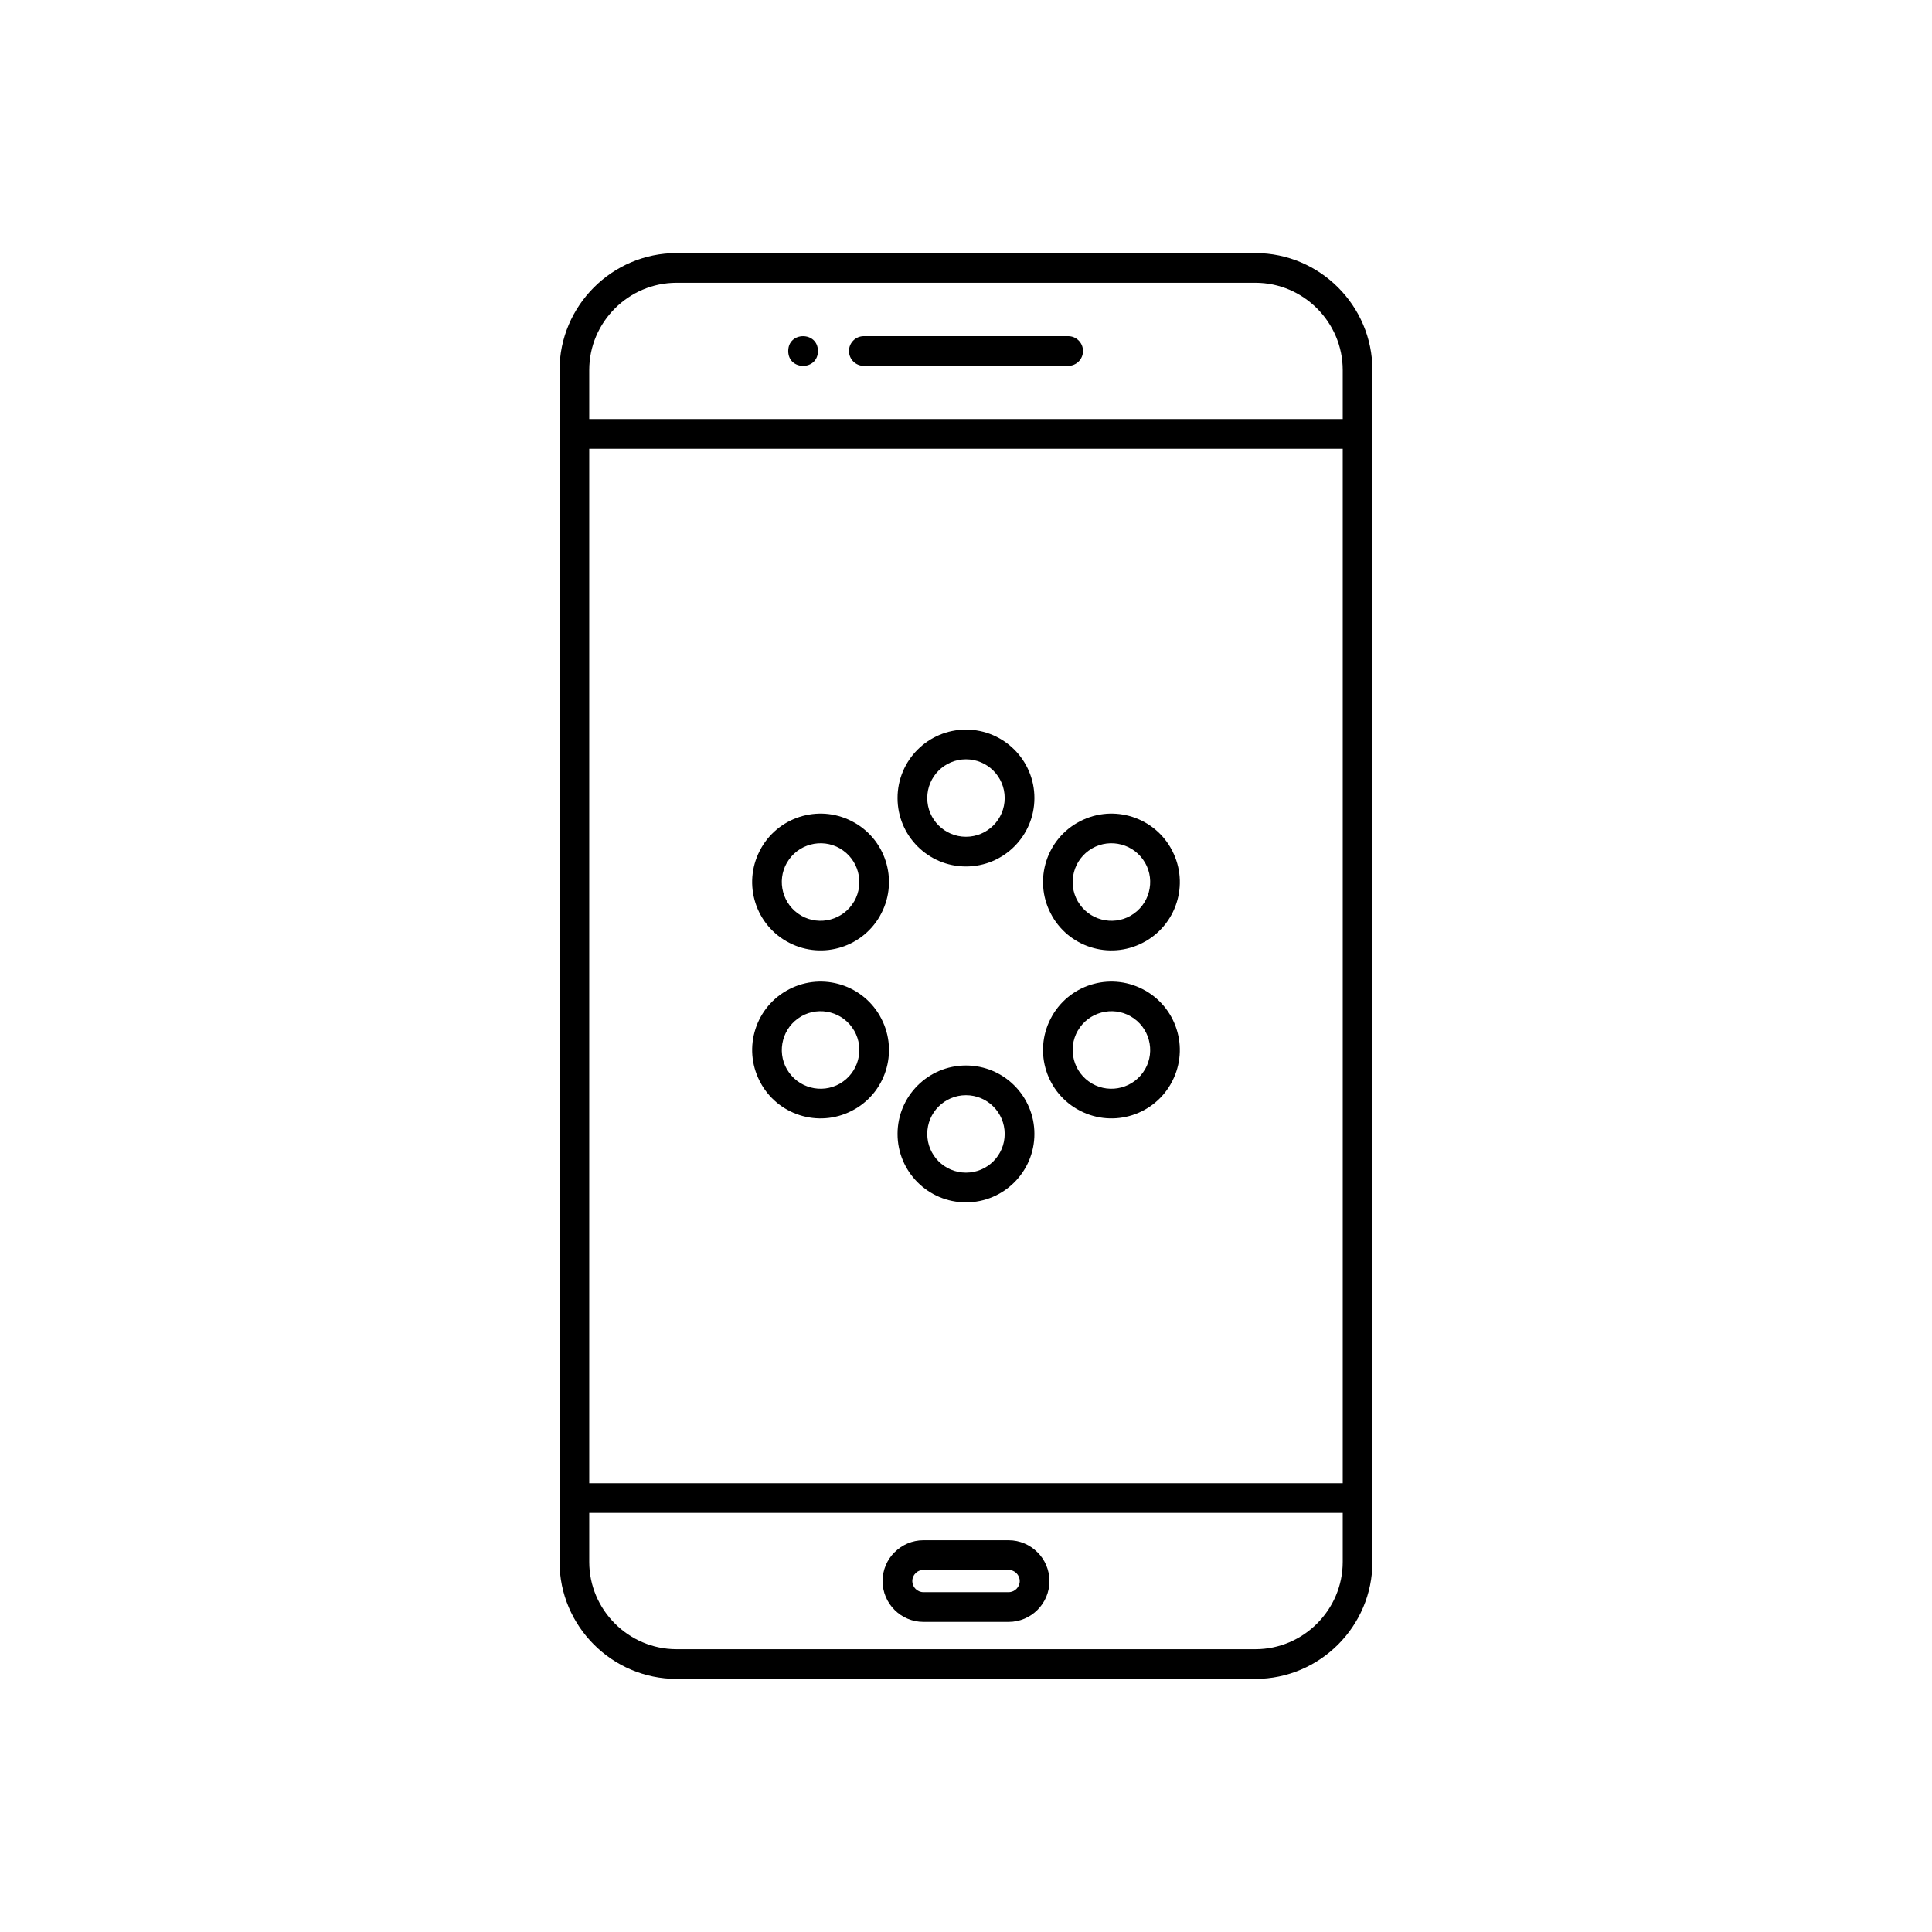 <?xml version="1.0" encoding="UTF-8"?>
<!-- Uploaded to: ICON Repo, www.iconrepo.com, Generator: ICON Repo Mixer Tools -->
<svg fill="#000000" width="800px" height="800px" version="1.1" viewBox="144 144 512 512" xmlns="http://www.w3.org/2000/svg">
 <g>
  <path d="m418.13 355.49c0 5.008-2.031 9.543-5.312 12.824s-7.816 5.312-12.824 5.312c-5.008 0-9.543-2.031-12.824-5.312s-5.312-7.816-5.312-12.824c0-5.008 2.031-9.543 5.312-12.824s7.816-5.312 12.824-5.312c5.008 0 9.543 2.031 12.824 5.312s5.312 7.816 5.312 12.824zm-10.879 7.258c1.855-1.855 3.004-4.422 3.004-7.258 0-2.836-1.148-5.402-3.004-7.258-1.855-1.855-4.422-3.004-7.258-3.004-2.836 0-5.402 1.148-7.258 3.004s-3.004 4.422-3.004 7.258c0 2.836 1.148 5.402 3.004 7.258s4.422 3.004 7.258 3.004c2.836 0 5.402-1.148 7.258-3.004z"/>
  <path d="m418.13 444.5c0 5.008-2.031 9.543-5.312 12.824s-7.816 5.312-12.824 5.312c-5.008 0-9.543-2.031-12.824-5.312s-5.312-7.816-5.312-12.824c0-5.008 2.031-9.543 5.312-12.824s7.816-5.312 12.824-5.312c5.008 0 9.543 2.031 12.824 5.312s5.312 7.816 5.312 12.824zm-10.879 7.258c1.855-1.855 3.004-4.422 3.004-7.258 0-2.836-1.148-5.402-3.004-7.258-1.855-1.855-4.422-3.004-7.258-3.004-2.836 0-5.402 1.148-7.258 3.004-1.855 1.855-3.004 4.422-3.004 7.258 0 2.836 1.148 5.402 3.004 7.258s4.422 3.004 7.258 3.004c2.836 0 5.402-1.148 7.258-3.004z"/>
  <path d="m447.59 393.44c-4.336 2.504-9.273 3.016-13.742 1.816-4.481-1.199-8.504-4.109-11.004-8.445v-0.016c-2.504-4.336-3.016-9.273-1.816-13.742 1.199-4.481 4.109-8.504 8.445-11.004h0.016c4.336-2.504 9.273-3.016 13.742-1.816 4.481 1.199 8.504 4.109 11.004 8.445v0.016c2.504 4.336 3.016 9.273 1.816 13.742-1.199 4.481-4.109 8.504-8.445 11.004zm-11.711-5.777c2.547 0.684 5.344 0.398 7.797-1.012l-0.004-0.008c2.457-1.418 4.106-3.699 4.785-6.238 0.684-2.547 0.398-5.344-1.012-7.797l-0.008 0.004c-1.418-2.457-3.699-4.106-6.238-4.785-2.547-0.684-5.344-0.398-7.797 1.012l0.004 0.008c-2.457 1.418-4.106 3.699-4.785 6.238-0.684 2.547-0.398 5.344 1.012 7.797l0.008-0.004c1.418 2.457 3.699 4.106 6.238 4.785z"/>
  <path d="m370.51 437.95c-4.336 2.504-9.273 3.016-13.742 1.816-4.481-1.199-8.504-4.109-11.004-8.445v-0.016c-2.504-4.336-3.016-9.273-1.816-13.742 1.199-4.481 4.109-8.504 8.445-11.004h0.016c4.336-2.504 9.273-3.016 13.742-1.816 4.481 1.199 8.504 4.109 11.004 8.445v0.016c2.504 4.336 3.016 9.273 1.816 13.742-1.199 4.481-4.109 8.504-8.445 11.004zm-11.711-5.777c2.547 0.684 5.344 0.398 7.797-1.012l-0.004-0.008c2.457-1.418 4.106-3.699 4.785-6.238 0.684-2.547 0.398-5.344-1.012-7.797l-0.008 0.004c-1.418-2.457-3.699-4.106-6.238-4.785-2.547-0.684-5.344-0.398-7.797 1.012l0.004 0.008c-2.457 1.418-4.106 3.699-4.785 6.238-0.684 2.547-0.398 5.344 1.012 7.797l0.008-0.004c1.418 2.457 3.699 4.106 6.238 4.785z"/>
  <path d="m429.47 437.95c-4.336-2.504-7.246-6.523-8.445-11.004-1.199-4.469-0.688-9.402 1.816-13.742v-0.016c2.504-4.336 6.523-7.246 11.004-8.445 4.469-1.199 9.402-0.688 13.742 1.816h0.016c4.336 2.504 7.246 6.523 8.445 11.004 1.199 4.469 0.688 9.402-1.816 13.742v0.016c-2.504 4.336-6.523 7.246-11.004 8.445-4.469 1.199-9.402 0.688-13.742-1.816zm-0.852-13.035c0.68 2.539 2.328 4.82 4.785 6.238l-0.004 0.008c2.449 1.41 5.25 1.695 7.797 1.012 2.539-0.68 4.82-2.328 6.238-4.785l0.008 0.004c1.41-2.449 1.695-5.25 1.012-7.797-0.68-2.539-2.328-4.82-4.785-6.238l0.004-0.008c-2.449-1.41-5.25-1.695-7.797-1.012-2.539 0.68-4.82 2.328-6.238 4.785l-0.008-0.004c-1.41 2.449-1.695 5.25-1.012 7.797z"/>
  <path d="m352.39 393.44c-4.336-2.504-7.246-6.523-8.445-11.004-1.199-4.469-0.688-9.402 1.816-13.742v-0.016c2.504-4.336 6.523-7.246 11.004-8.445 4.469-1.199 9.402-0.688 13.742 1.816h0.016c4.336 2.504 7.246 6.523 8.445 11.004 1.199 4.469 0.688 9.402-1.816 13.742v0.016c-2.504 4.336-6.523 7.246-11.004 8.445-4.469 1.199-9.402 0.688-13.742-1.816zm-0.852-13.035c0.68 2.539 2.328 4.82 4.785 6.238l-0.004 0.008c2.449 1.41 5.25 1.695 7.797 1.012 2.539-0.68 4.82-2.328 6.238-4.785l0.008 0.004c1.41-2.449 1.695-5.25 1.012-7.797-0.68-2.539-2.328-4.82-4.785-6.238l0.004-0.008c-2.449-1.41-5.25-1.695-7.797-1.012-2.539 0.68-4.82 2.328-6.238 4.785l-0.008-0.004c-1.41 2.449-1.695 5.25-1.012 7.797z"/>
  <path d="m323.29 211.07h153.41c8.531 0 16.285 3.488 21.902 9.105 5.617 5.617 9.105 13.371 9.105 21.902v315.84c0 8.531-3.488 16.285-9.105 21.902-5.617 5.617-13.371 9.105-21.902 9.105h-153.41c-8.531 0-16.285-3.488-21.902-9.105-5.617-5.617-9.105-13.371-9.105-21.902v-315.84c0-8.531 3.488-16.285 9.105-21.902 5.617-5.617 13.371-9.105 21.902-9.105zm153.41 7.871h-153.41c-6.359 0-12.141 2.606-16.336 6.801-4.195 4.195-6.801 9.977-6.801 16.336v315.84c0 6.359 2.606 12.141 6.801 16.336 4.195 4.195 9.977 6.801 16.336 6.801h153.41c6.359 0 12.141-2.606 16.336-6.801 4.195-4.195 6.801-9.98 6.801-16.336v-315.84c0-6.359-2.606-12.141-6.801-16.336-4.195-4.195-9.977-6.801-16.336-6.801z"/>
  <path d="m299.51 255.06c-2.172 0-3.938 1.762-3.938 3.938 0 2.172 1.762 3.938 3.938 3.938h200.98c2.172 0 3.938-1.762 3.938-3.938 0-2.172-1.762-3.938-3.938-3.938z"/>
  <path d="m299.51 537.06c-2.172 0-3.938 1.762-3.938 3.938 0 2.172 1.762 3.938 3.938 3.938h200.98c2.172 0 3.938-1.762 3.938-3.938 0-2.172-1.762-3.938-3.938-3.938z"/>
  <path d="m427.07 240.96c2.172 0 3.938-1.762 3.938-3.938 0-2.172-1.762-3.938-3.938-3.938h-54.145c-2.172 0-3.938 1.762-3.938 3.938 0 2.172 1.762 3.938 3.938 3.938z"/>
  <path d="m360.76 237.03c0 5.246-7.871 5.246-7.871 0 0-5.25 7.871-5.25 7.871 0" fill-rule="evenodd"/>
  <path d="m388.71 552.18h22.582c2.969 0 5.668 1.215 7.629 3.176h0.016c1.957 1.957 3.176 4.664 3.176 7.644 0 2.981-1.215 5.684-3.176 7.644-1.957 1.957-4.664 3.176-7.644 3.176h-22.582c-2.981 0-5.684-1.215-7.644-3.176-1.957-1.957-3.176-4.664-3.176-7.644 0-2.977 1.215-5.684 3.176-7.644h0.016c1.957-1.957 4.66-3.176 7.629-3.176zm22.582 7.871h-22.582c-0.812 0-1.551 0.328-2.086 0.859l0.008 0.008c-0.535 0.535-0.867 1.27-0.867 2.078 0 0.805 0.332 1.543 0.867 2.078 0.535 0.535 1.27 0.867 2.078 0.867h22.582c0.805 0 1.543-0.332 2.078-0.867 0.535-0.535 0.867-1.27 0.867-2.078 0-0.805-0.332-1.543-0.867-2.078l0.008-0.008c-0.535-0.531-1.273-0.859-2.086-0.859z"/>
 </g>
</svg>